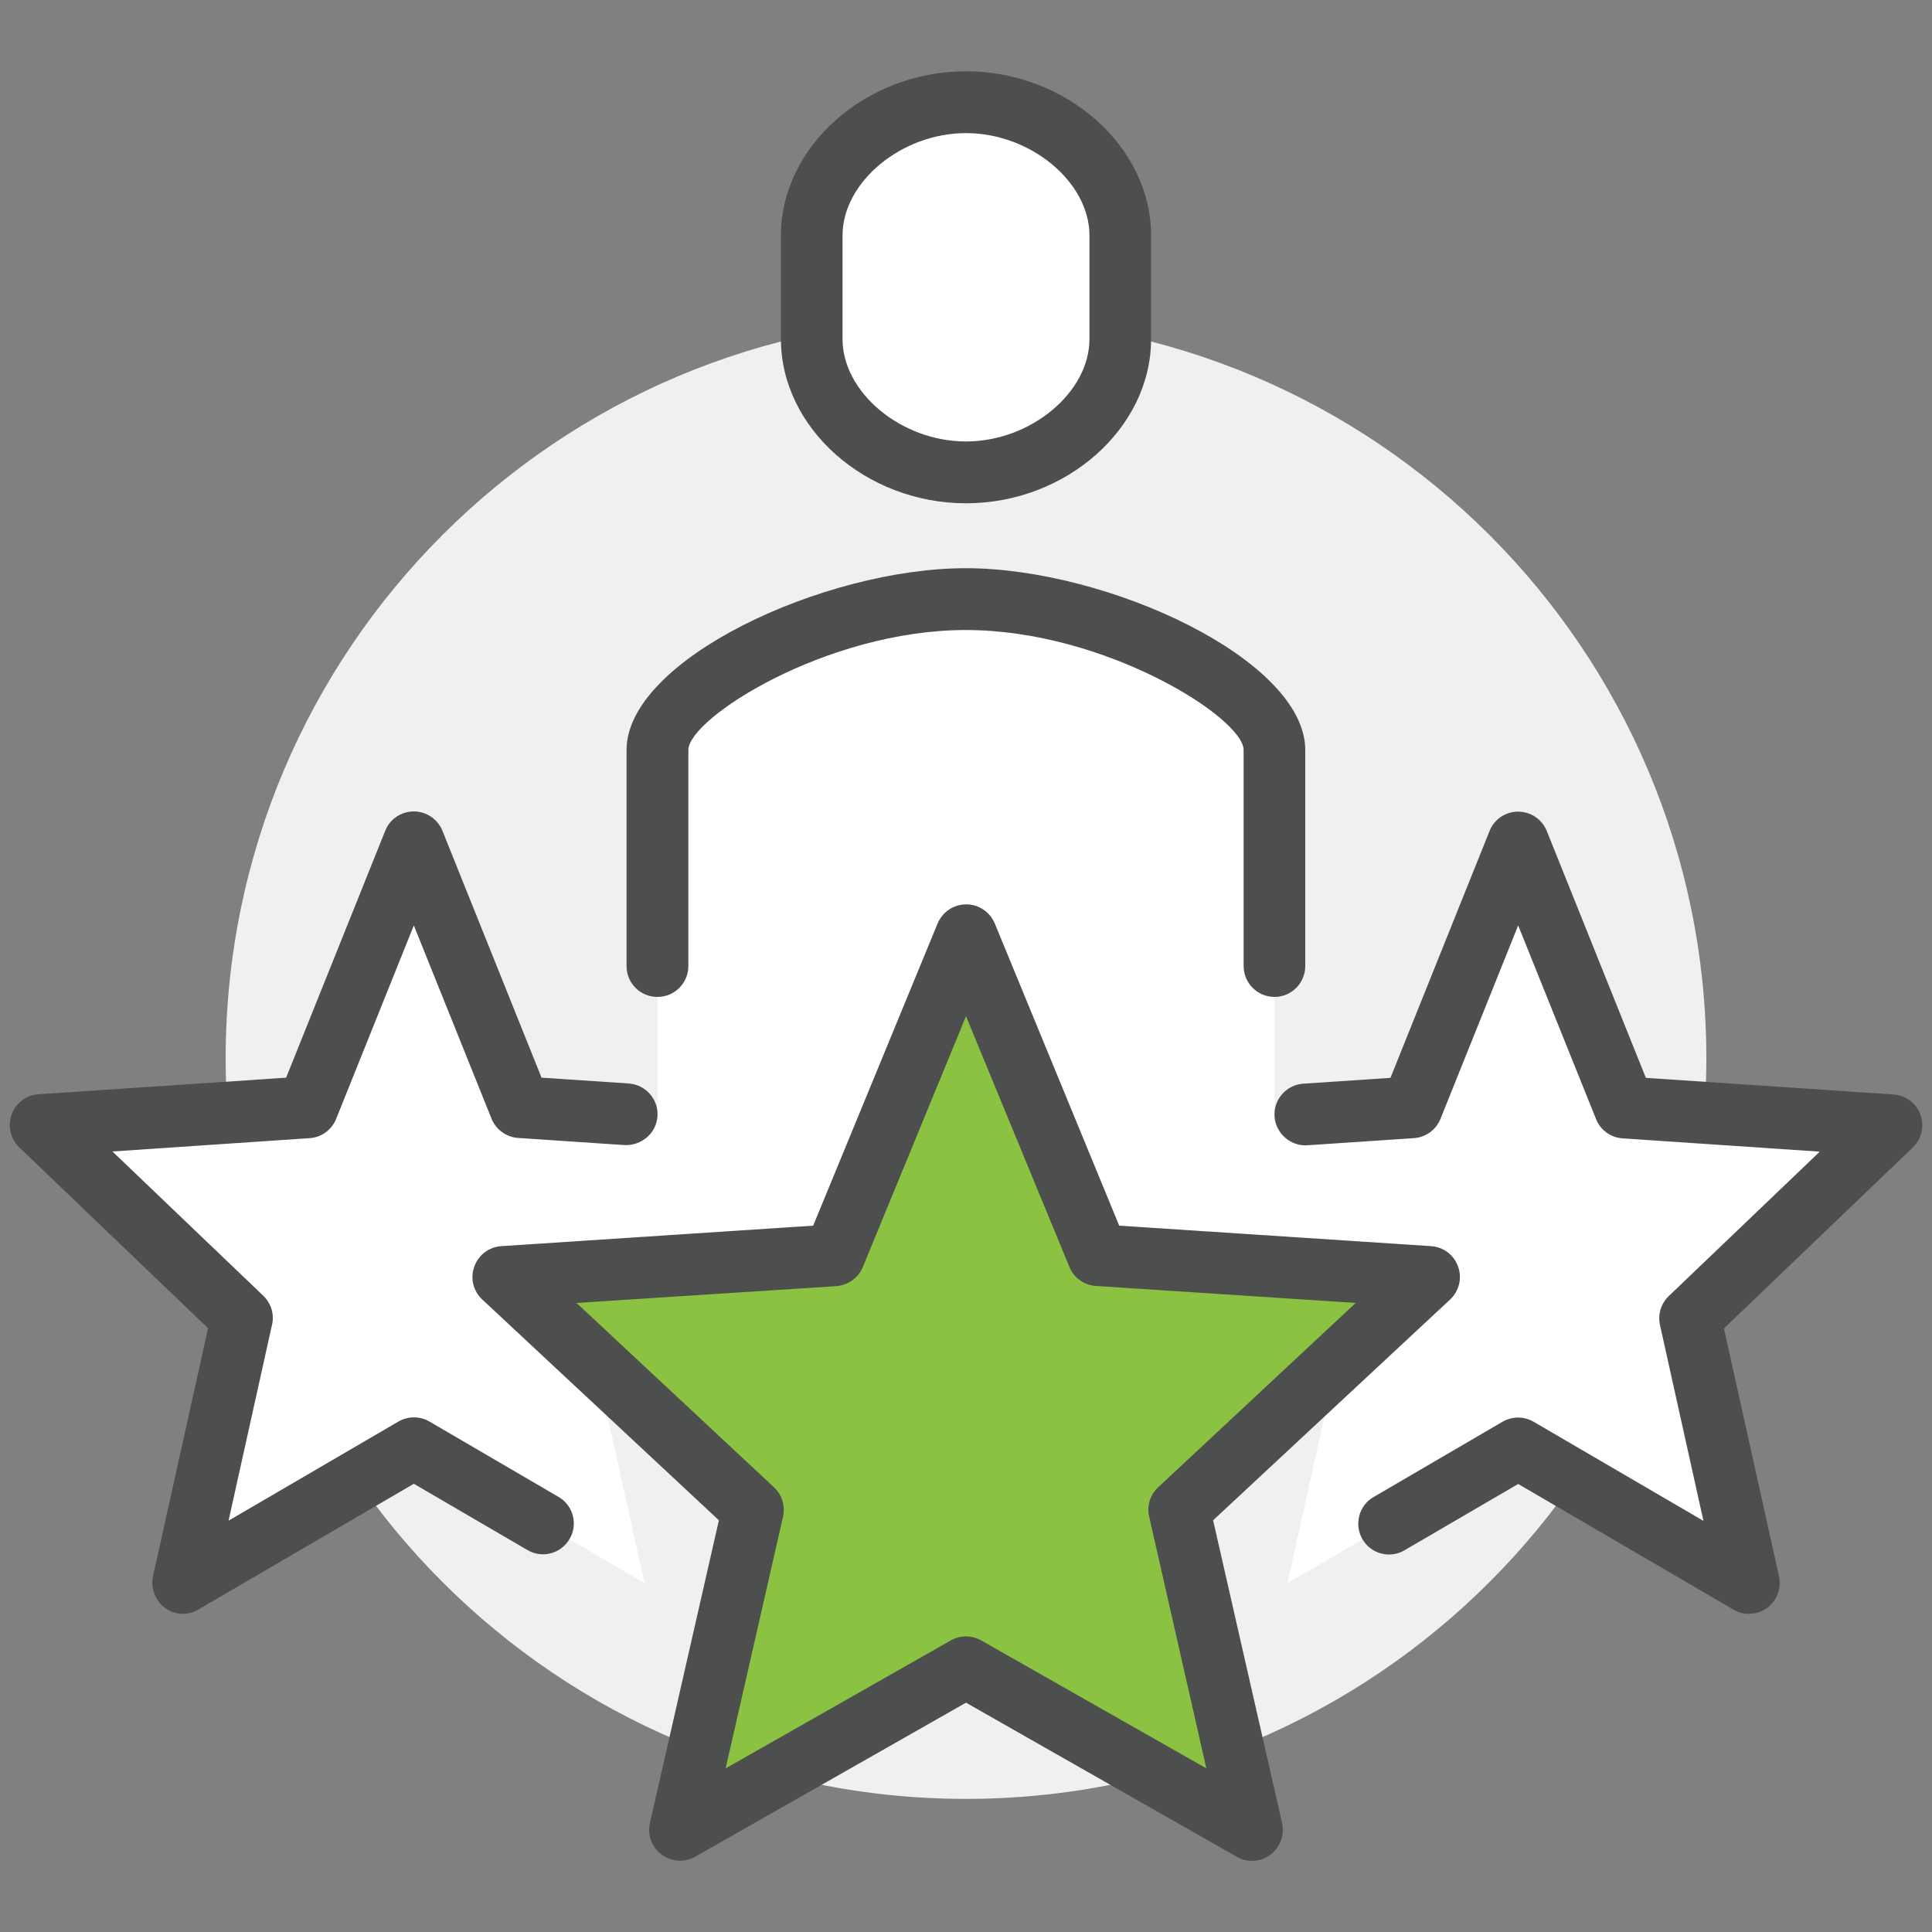 <?xml version="1.0" encoding="utf-8"?>
<!-- Generator: Adobe Illustrator 24.1.1, SVG Export Plug-In . SVG Version: 6.00 Build 0)  -->
<svg version="1.1" id="Laag_1" xmlns="http://www.w3.org/2000/svg" xmlns:xlink="http://www.w3.org/1999/xlink" x="0px" y="0px"
	 viewBox="0 0 100 100" style="enable-background:new 0 0 100 100;" xml:space="preserve">
<rect x="0" y="0" width="100" height="100" fill="#808080" stroke="none"/>
<style type="text/css">
	.st0{clip-path:url(#SVGID_2_);}
	.st1{fill:#F0F0F0;}
	.st2{fill:#FFFFFF;}
	.st3{fill:#8BC242;}
	.st4{fill:#4D4E4E;}
	.st5{clip-path:url(#SVGID_4_);}
	.st6{fill:#2177B9;}
	.st7{fill:#FDCA43;}
</style>
<g>
	<defs>
		<rect id="SVGID_1_" x="0.5" y="3.69" width="99" height="92.61"/>
	</defs>
	<clipPath id="SVGID_2_">
		<use xlink:href="#SVGID_1_"  style="overflow:visible;"/>
	</clipPath>
	<g class="st0">
		<path class="st1" d="M88.32,54.79c0,21.17-17.16,38.32-38.32,38.32S11.68,75.96,11.68,54.79S28.83,16.47,50,16.47
			S88.32,33.63,88.32,54.79"/>
	</g>
	<g class="st0">
		<path class="st2" d="M97.9,58.25l-13.82-0.93l-5.5-13.71l-5.5,13.71l-7.11,0.48V38.82c0-3.21-8.79-7.98-15.97-7.98
			s-15.97,4.77-15.97,7.98V57.8l-7.11-0.48l-5.5-13.71l-5.5,13.71L2.1,58.25l10.42,9.98L9.48,81.94l11.94-6.96l11.94,6.96
			l-2.52-11.37l8.13,7.58L35.2,94.71L50,86.29l14.8,8.42l-3.77-16.56l8.13-7.58l-2.52,11.37l11.94-6.96l11.94,6.96l-3.04-13.71
			L97.9,58.25z"/>
	</g>
	<g class="st0">
		<polygon class="st3" points="50,48.4 56.82,64.96 73.95,66.09 61.03,78.15 64.8,94.71 50,86.29 35.2,94.71 38.97,78.15 
			26.05,66.09 43.18,64.96 		"/>
	</g>
	<g class="st0">
		<path class="st4" d="M35.2,96.31c-0.34,0-0.67-0.11-0.95-0.31c-0.51-0.38-0.75-1.02-0.61-1.64l3.57-15.67L24.96,67.26
			c-0.47-0.44-0.63-1.1-0.41-1.7c0.21-0.6,0.76-1.02,1.4-1.06l16.14-1.06l6.44-15.64c0.25-0.6,0.83-0.99,1.48-0.99l0,0
			c0.65,0,1.23,0.39,1.48,0.99l6.44,15.64l16.14,1.06c0.64,0.04,1.19,0.46,1.4,1.06c0.22,0.6,0.05,1.27-0.41,1.7L62.79,78.69
			l3.57,15.67c0.14,0.62-0.1,1.26-0.6,1.64c-0.51,0.38-1.19,0.42-1.74,0.11L50,88.13L35.99,96.1C35.74,96.24,35.47,96.31,35.2,96.31
			z M29.84,67.44l10.22,9.54c0.42,0.39,0.59,0.97,0.47,1.52l-2.97,13.03l11.65-6.62c0.49-0.28,1.09-0.28,1.58,0l11.65,6.62
			L59.48,78.5c-0.13-0.55,0.05-1.13,0.47-1.52l10.22-9.54l-13.45-0.88c-0.61-0.04-1.14-0.42-1.37-0.99L50,52.6l-5.34,12.98
			c-0.23,0.56-0.76,0.94-1.37,0.99L29.84,67.44z"/>
	</g>
	<g class="st0">
		<path class="st4" d="M9.48,83.53c-0.33,0-0.66-0.1-0.94-0.31c-0.51-0.37-0.75-1.02-0.62-1.64l2.85-12.83l-9.77-9.36
			c-0.46-0.44-0.61-1.1-0.4-1.7c0.22-0.6,0.76-1.01,1.39-1.05l12.82-0.86l5.13-12.78c0.24-0.61,0.83-1,1.48-1l0,0
			c0.65,0,1.24,0.4,1.48,1l5.13,12.78l4.51,0.3c0.88,0.06,1.55,0.82,1.49,1.7c-0.06,0.88-0.82,1.52-1.7,1.49l-5.51-0.37
			c-0.61-0.04-1.15-0.43-1.38-1L21.42,47.9L17.4,57.91c-0.23,0.57-0.76,0.96-1.37,1L5.82,59.6l7.81,7.47
			c0.4,0.39,0.58,0.95,0.45,1.5l-2.25,10.14l8.79-5.13c0.5-0.29,1.11-0.29,1.61,0l6.68,3.9c0.76,0.44,1.02,1.42,0.57,2.18
			c-0.45,0.76-1.42,1.02-2.18,0.57l-5.88-3.43l-11.14,6.5C10.03,83.46,9.76,83.53,9.48,83.53z"/>
	</g>
	<g class="st0">
		<path class="st4" d="M90.52,83.53c-0.28,0-0.56-0.07-0.8-0.22l-11.14-6.5l-5.88,3.43c-0.76,0.45-1.74,0.19-2.18-0.57
			c-0.44-0.76-0.19-1.74,0.57-2.18l6.68-3.9c0.5-0.29,1.11-0.29,1.61,0l8.79,5.13l-2.25-10.14c-0.12-0.55,0.05-1.11,0.46-1.5
			l7.81-7.47l-10.21-0.69c-0.61-0.04-1.15-0.43-1.37-1L78.58,47.9l-4.02,10.01c-0.23,0.57-0.76,0.96-1.38,1l-5.51,0.37
			c-0.86,0.06-1.64-0.61-1.7-1.49c-0.06-0.88,0.61-1.64,1.49-1.7l4.51-0.3l5.13-12.78c0.24-0.61,0.83-1,1.48-1s1.24,0.4,1.48,1
			l5.13,12.78l12.82,0.86c0.63,0.04,1.18,0.45,1.39,1.05c0.22,0.59,0.06,1.26-0.4,1.7l-9.77,9.36l2.85,12.83
			c0.14,0.62-0.11,1.26-0.62,1.64C91.18,83.43,90.85,83.53,90.52,83.53z"/>
	</g>
	<g class="st0">
		<path class="st4" d="M65.97,51.6c-0.88,0-1.6-0.71-1.6-1.6V38.82c0-1.65-7.15-6.21-14.38-6.21c-7.22,0-14.36,4.57-14.36,6.21V50
			c0,0.88-0.71,1.6-1.6,1.6s-1.6-0.71-1.6-1.6V38.82c0-4.67,10.22-9.41,17.56-9.41c7.35,0,17.57,4.74,17.57,9.41V50
			C67.56,50.88,66.85,51.6,65.97,51.6z"/>
	</g>
	<g class="st0">
		<path class="st2" d="M50,5.29c-4.13,0-7.98,3.09-7.98,6.9v5.36c0,3.81,3.86,6.9,7.98,6.9s7.98-3.09,7.98-6.9v-5.36
			C57.98,8.38,54.13,5.29,50,5.29"/>
	</g>
	<g class="st0">
		<path class="st4" d="M50,26.05c-5.19,0-9.58-3.89-9.58-8.5v-5.36c0-4.61,4.39-8.5,9.58-8.5c5.19,0,9.58,3.89,9.58,8.5v5.36
			C59.58,22.16,55.19,26.05,50,26.05z M50,6.89c-3.34,0-6.39,2.53-6.39,5.3v5.36c0,2.77,3.04,5.3,6.39,5.3
			c3.34,0,6.39-2.53,6.39-5.3v-5.36C56.39,9.42,53.34,6.89,50,6.89z"/>
	</g>
</g>
</svg>
